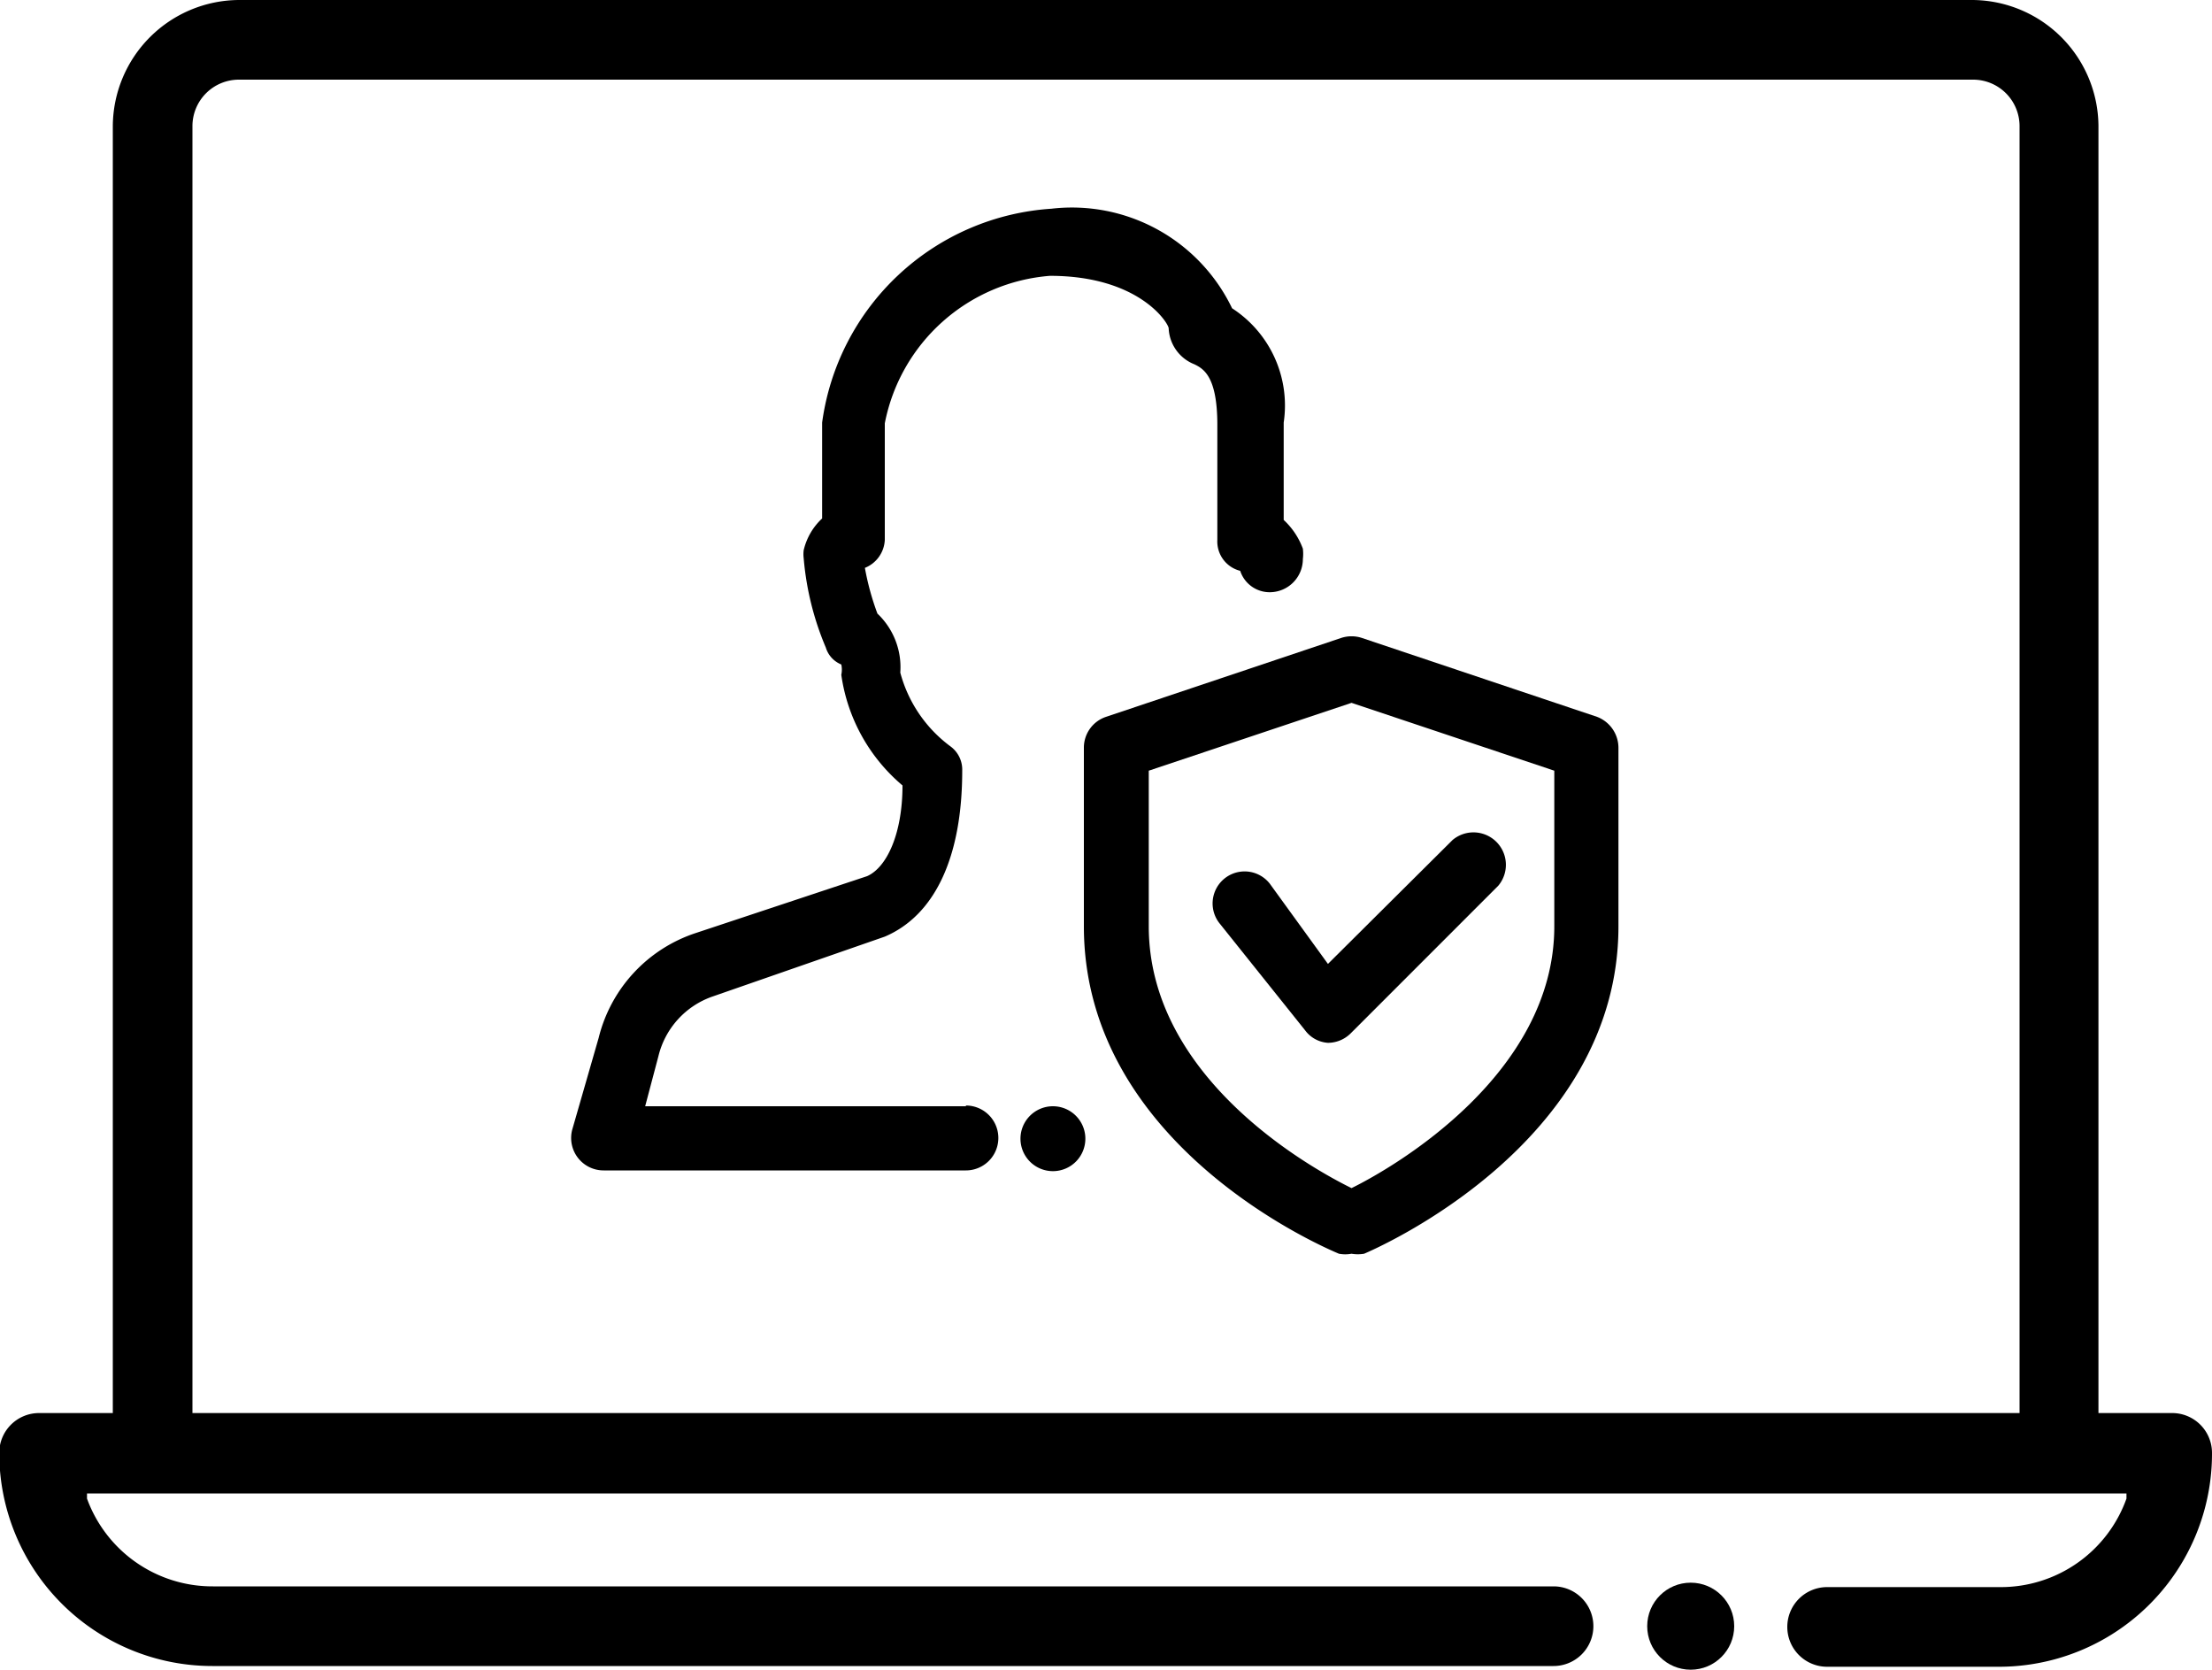 <?xml version="1.0" encoding="UTF-8"?>
<svg xmlns="http://www.w3.org/2000/svg" id="Layer_1" data-name="Layer 1" viewBox="0 0 30 22.64">
  <path d="M14.1,19.68H9.75L9.93,19a1.14,1.14,0,0,1,.74-.81L13,17.38c.68-.29,1.05-1.08,1.05-2.25a.39.39,0,0,0-.16-.33,1.83,1.83,0,0,1-.68-1A1,1,0,0,0,12.9,13a3.58,3.58,0,0,1-.17-.62A.43.43,0,0,0,13,12c0-.08,0-.19,0-.31v-.09c0-.27,0-.67,0-1.18a2.48,2.48,0,0,1,2.24-2c1.2,0,1.6.63,1.61.71a.55.55,0,0,0,.35.49c.12.06.31.16.31.82V12a.41.41,0,0,0,.31.42.42.42,0,0,0,.41.29.45.45,0,0,0,.44-.45.59.59,0,0,0,0-.14,1,1,0,0,0-.26-.39V10.41a1.57,1.57,0,0,0-.7-1.55,2.41,2.41,0,0,0-2.45-1.35,3.36,3.36,0,0,0-3.11,2.9c0,.46,0,.84,0,1.14v.16a.85.85,0,0,0-.25.43.43.43,0,0,0,0,.11,3.94,3.94,0,0,0,.3,1.21.36.36,0,0,0,.21.23.33.33,0,0,1,0,.14,2.4,2.4,0,0,0,.83,1.5c0,.65-.21,1.11-.48,1.23l-2.32.77a2,2,0,0,0-1.32,1.42L8.76,20a.44.44,0,0,0,.43.55H14.1a.44.44,0,0,0,0-.88Z" transform="translate(-1 -4.68)"></path>
  <path d="M22.66,14.4l-3.19-1.07a.45.45,0,0,0-.28,0L16,14.4a.44.44,0,0,0-.3.42v2.42c0,3,3.32,4.38,3.46,4.44a.47.47,0,0,0,.17,0,.51.51,0,0,0,.17,0c.14-.06,3.45-1.48,3.45-4.44V14.82A.45.45,0,0,0,22.66,14.4Zm-.58,2.84c0,2-2.16,3.26-2.75,3.55-.59-.29-2.75-1.51-2.75-3.55V15.13l2.75-.92,2.75.92Z" transform="translate(-1 -4.68)"></path>
  <path d="M18.22,16.66a.43.43,0,0,0-.68.54l1.16,1.45a.42.42,0,0,0,.31.17h0a.44.44,0,0,0,.31-.13l2-2a.44.44,0,0,0-.62-.62l-1.69,1.68Z" transform="translate(-1 -4.68)"></path>
  <circle cx="22.93" cy="22.05" r="0.59"></circle>
  <path d="M30.46,23.84h-1V6.39a1.72,1.72,0,0,0-1.71-1.71H4.24A1.72,1.72,0,0,0,2.53,6.39V23.84h-1a.54.54,0,0,0-.54.54,2.89,2.89,0,0,0,2.89,2.89H22.07a.54.54,0,0,0,.54-.54.54.54,0,0,0-.54-.54H3.89A1.81,1.81,0,0,1,2.18,25l0-.07H29.84l0,.07a1.81,1.81,0,0,1-1.71,1.2H25.78a.54.54,0,0,0-.54.54.54.54,0,0,0,.54.54h2.33A2.89,2.89,0,0,0,31,24.38.54.54,0,0,0,30.46,23.84Zm-2.07,0H3.61V6.39a.63.63,0,0,1,.63-.63H27.76a.63.63,0,0,1,.63.63Z" transform="translate(-1 -4.68)"></path>
  <path d="M15.28,19.68a.44.44,0,1,0,.44.43A.44.44,0,0,0,15.28,19.68Z" transform="translate(-1 -4.68)"></path>
</svg>

